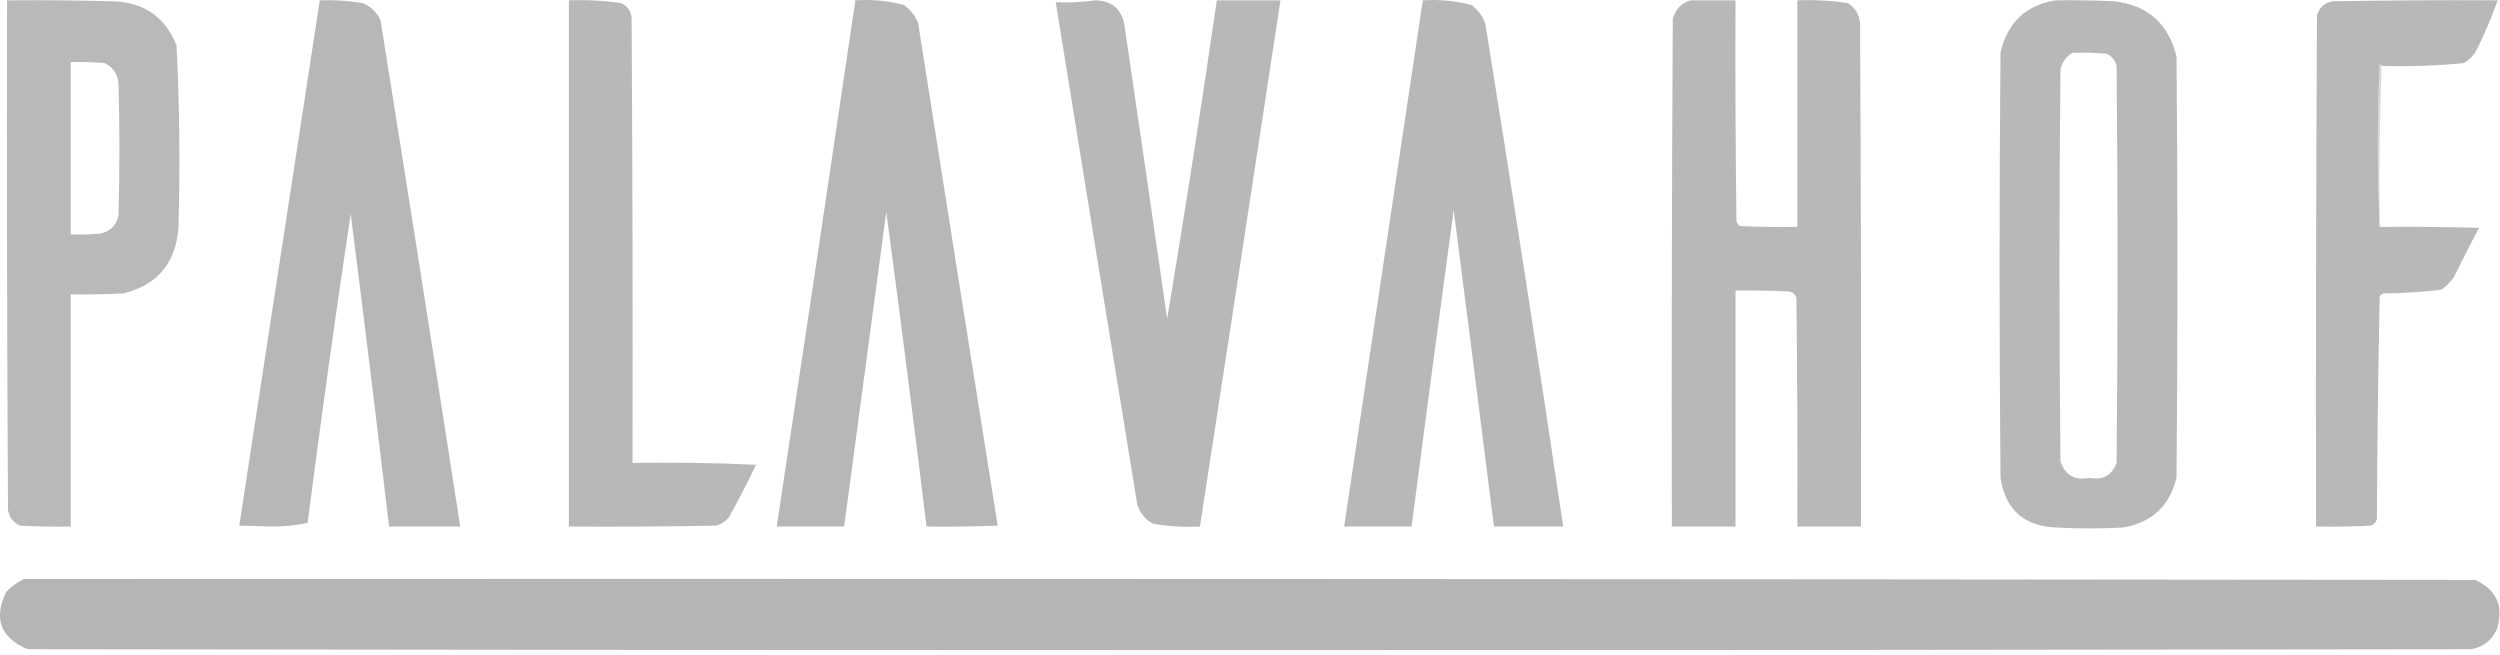 <?xml version="1.0" encoding="UTF-8" standalone="no"?>
<svg
   version="1.1"
   width="1335"
   height="350"
   style="clip-rule:evenodd;fill-rule:evenodd;image-rendering:optimizeQuality;shape-rendering:geometricPrecision;text-rendering:geometricPrecision"
   id="svg46"
   xmlns="http://www.w3.org/2000/svg"
   xmlns:svg="http://www.w3.org/2000/svg">
  <defs
     id="defs50" />
  <g
     id="g4"
     transform="translate(-225.734,-280.321)">
    <path
       style="opacity:0.98"
       fill="#b7b7b7"
       d="m 229.5,280.5 c 18.67,-0.167 37.336,0 56,0.5 16.799,0.299 28.299,8.132 34.5,23.5 1.63,32.627 1.964,65.294 1,98 -1.659,18.649 -11.492,30.149 -29.5,34.5 -9.327,0.5 -18.661,0.666 -28,0.5 0,41.333 0,82.667 0,124 -9.006,0.166 -18.006,0 -27,-0.5 -3.732,-1.629 -5.899,-4.462 -6.5,-8.5 -0.5,-90.666 -0.667,-181.333 -0.5,-272 z m 34,33 c 6.009,-0.166 12.009,10e-4 18,0.5 4.444,2.111 6.944,5.611 7.5,10.5 0.667,23.667 0.667,47.333 0,71 -1.167,5.167 -4.333,8.333 -9.5,9.5 -5.323,0.499 -10.656,0.666 -16,0.5 0,-30.667 0,-61.333 0,-92 z"
       id="path2" />
  </g>
  <g
     id="g8"
     transform="translate(-225.734,-280.321)">
    <path
       style="opacity:0.985"
       fill="#b7b7b7"
       d="m 396.5,280.5 c 7.728,-0.311 15.395,0.189 23,1.5 4.5,1.833 7.667,5 9.5,9.5 14.401,89.975 28.568,179.975 42.5,270 -12.667,0 -25.333,0 -38,0 -6.586,-55.688 -13.419,-111.355 -20.5,-167 -8.221,54.884 -15.888,109.884 -23,165 -5.925,1.31 -12.092,1.977 -18.5,2 -6,-0.167 -12,-0.333 -18,-0.5 14.287,-93.509 28.62,-187.009 43,-280.5 z"
       id="path6" />
  </g>
  <g
     id="g12"
     transform="translate(-225.734,-280.321)">
    <path
       style="opacity:0.978"
       fill="#b7b7b7"
       d="m 529.5,280.5 c 9.391,-0.353 18.725,0.147 28,1.5 3.163,1.48 4.996,3.98 5.5,7.5 0.5,79.333 0.667,158.666 0.5,238 22.01,-0.333 44.01,0 66,1 -4.578,9.49 -9.411,18.824 -14.5,28 -1.731,2.117 -3.898,3.617 -6.5,4.5 -26.331,0.5 -52.665,0.667 -79,0.5 0,-93.667 0,-187.333 0,-281 z"
       id="path10" />
  </g>
  <g
     id="g16"
     transform="translate(-225.734,-280.321)">
    <path
       style="opacity:0.985"
       fill="#b7b7b7"
       d="m 682.5,280.5 c 8.831,-0.58 17.498,0.253 26,2.5 3.321,2.452 5.821,5.618 7.5,9.5 14.079,89.56 28.246,179.06 42.5,268.5 -12.662,0.5 -25.329,0.667 -38,0.5 -6.839,-56.041 -14.005,-112.041 -21.5,-168 -7.548,56.004 -15.048,112.004 -22.5,168 -12,0 -24,0 -36,0 14.186,-93.636 28.186,-187.302 42,-281 z"
       id="path14" />
  </g>
  <g
     id="g20"
     transform="translate(-225.734,-280.321)">
    <path
       style="opacity:0.984"
       fill="#b7b7b7"
       d="m 810.5,280.5 c 8.31,0.059 13.477,4.059 15.5,12 7.76,52.653 15.427,105.319 23,158 9.429,-56.493 18.262,-113.16 26.5,-170 11.333,0 22.667,0 34,0 -14.225,93.686 -28.559,187.353 -43,281 -8.417,0.406 -16.751,-0.094 -25,-1.5 -4.317,-2.315 -7.15,-5.815 -8.5,-10.5 -14.61,-89.327 -29.11,-178.66 -43.5,-268 7.187,0.325 14.187,-0.009 21,-1 z"
       id="path18" />
  </g>
  <g
     id="g24"
     transform="translate(-225.734,-280.321)">
    <path
       style="opacity:0.986"
       fill="#b7b7b7"
       d="m 985.5,280.5 c 8.831,-0.58 17.5,0.253 26,2.5 3.69,2.687 6.19,6.187 7.5,10.5 14.35,89.268 28.18,178.601 41.5,268 -12.33,0 -24.67,0 -37,0 -7.08,-56.331 -14.25,-112.665 -21.5,-169 -7.642,56.324 -15.142,112.657 -22.5,169 -12,0 -24,0 -36,0 14,-93.667 28,-187.333 42,-281 z"
       id="path22" />
  </g>
  <g
     id="g28"
     transform="translate(-225.734,-280.321)">
    <path
       style="opacity:0.983"
       fill="#b7b7b7"
       d="m 1128.5,280.5 c 8,0 16,0 24,0 -0.17,39.335 0,78.668 0.5,118 0.37,0.916 0.87,1.75 1.5,2.5 10.33,0.5 20.66,0.666 31,0.5 0,-40.333 0,-80.667 0,-121 9.07,-0.381 18.07,0.119 27,1.5 3.8,2.412 5.96,5.912 6.5,10.5 0.5,89.666 0.67,179.333 0.5,269 -11.33,0 -22.67,0 -34,0 0.17,-40.668 0,-81.335 -0.5,-122 -0.5,-1.833 -1.67,-3 -3.5,-3.5 -9.66,-0.5 -19.33,-0.666 -29,-0.5 0,42 0,84 0,126 -11.33,0 -22.67,0 -34,0 -0.17,-90.334 0,-180.667 0.5,-271 1.39,-5.215 4.55,-8.549 9.5,-10 z"
       id="path26" />
  </g>
  <g
     id="g32"
     transform="translate(-225.734,-280.321)">
    <path
       style="opacity:0.986"
       fill="#b7b7b7"
       d="m 1323.5,280.5 c 10.34,-0.166 20.67,0 31,0.5 17.98,1.972 29.14,11.805 33.5,29.5 0.67,75 0.67,150 0,225 -3.7,15.03 -13.2,23.864 -28.5,26.5 -12,0.667 -24,0.667 -36,0 -17.07,-0.735 -26.9,-9.568 -29.5,-26.5 -0.67,-75.667 -0.67,-151.333 0,-227 3.59,-16.091 13.42,-25.425 29.5,-28 z m 9,28 c 6.01,-0.166 12.01,10e-4 18,0.5 2.93,1.26 4.76,3.427 5.5,6.5 0.67,70.667 0.67,141.333 0,212 -2.51,6.674 -7.34,9.341 -14.5,8 -7.98,1.531 -13.15,-1.469 -15.5,-9 -0.67,-69.667 -0.67,-139.333 0,-209 0.87,-4.025 3.04,-7.025 6.5,-9 z"
       id="path30" />
  </g>
  <g
     id="g36"
     transform="translate(-225.734,-280.321)">
    <path
       style="opacity:0.992"
       fill="#b7b7b7"
       d="m 1497.5,315.5 c -0.06,-0.543 -0.39,-0.876 -1,-1 -1.33,29.164 -1.33,58.164 0,87 17.67,-0.167 35.34,0 53,0.5 -4.63,8.755 -9.13,17.589 -13.5,26.5 -1.83,2.5 -4,4.667 -6.5,6.5 -10.26,1.26 -20.59,1.927 -31,2 -0.81,0.308 -1.47,0.808 -2,1.5 -0.83,39.625 -1.33,79.292 -1.5,119 -0.5,1.833 -1.67,3 -3.5,3.5 -9.66,0.5 -19.33,0.666 -29,0.5 -0.17,-91.001 0,-182.001 0.5,-273 1.27,-4.27 4.1,-6.77 8.5,-7.5 29.33,-0.5 58.66,-0.667 88,-0.5 -3.25,9.184 -7.09,18.184 -11.5,27 -1.6,2.719 -3.76,4.886 -6.5,6.5 -14.59,1.45 -29.26,1.95 -44,1.5 z"
       id="path34" />
  </g>
  <g
     id="g40"
     transform="translate(-225.734,-280.321)">
    <path
       style="opacity:0.506"
       fill="#b4b5b4"
       d="m 1497.5,315.5 c -1,28.495 -1.33,57.162 -1,86 -1.33,-28.836 -1.33,-57.836 0,-87 0.61,0.124 0.94,0.457 1,1 z"
       id="path38" />
  </g>
  <g
     id="g44"
     transform="translate(-225.734,-280.321)">
    <path
       style="opacity:1"
       fill="#b5b5b5"
       d="m 238.5,589.5 c 436.333,-0.167 872.67,0 1309,0.5 11.59,5.358 15.42,14.191 11.5,26.5 -2.71,5.774 -7.21,9.274 -13.5,10.5 -435,0.667 -870,0.667 -1305,0 -14.474,-6.082 -18.307,-16.248 -11.5,-30.5 2.79,-2.965 5.957,-5.298 9.5,-7 z"
       id="path42" />
  </g>
</svg>
